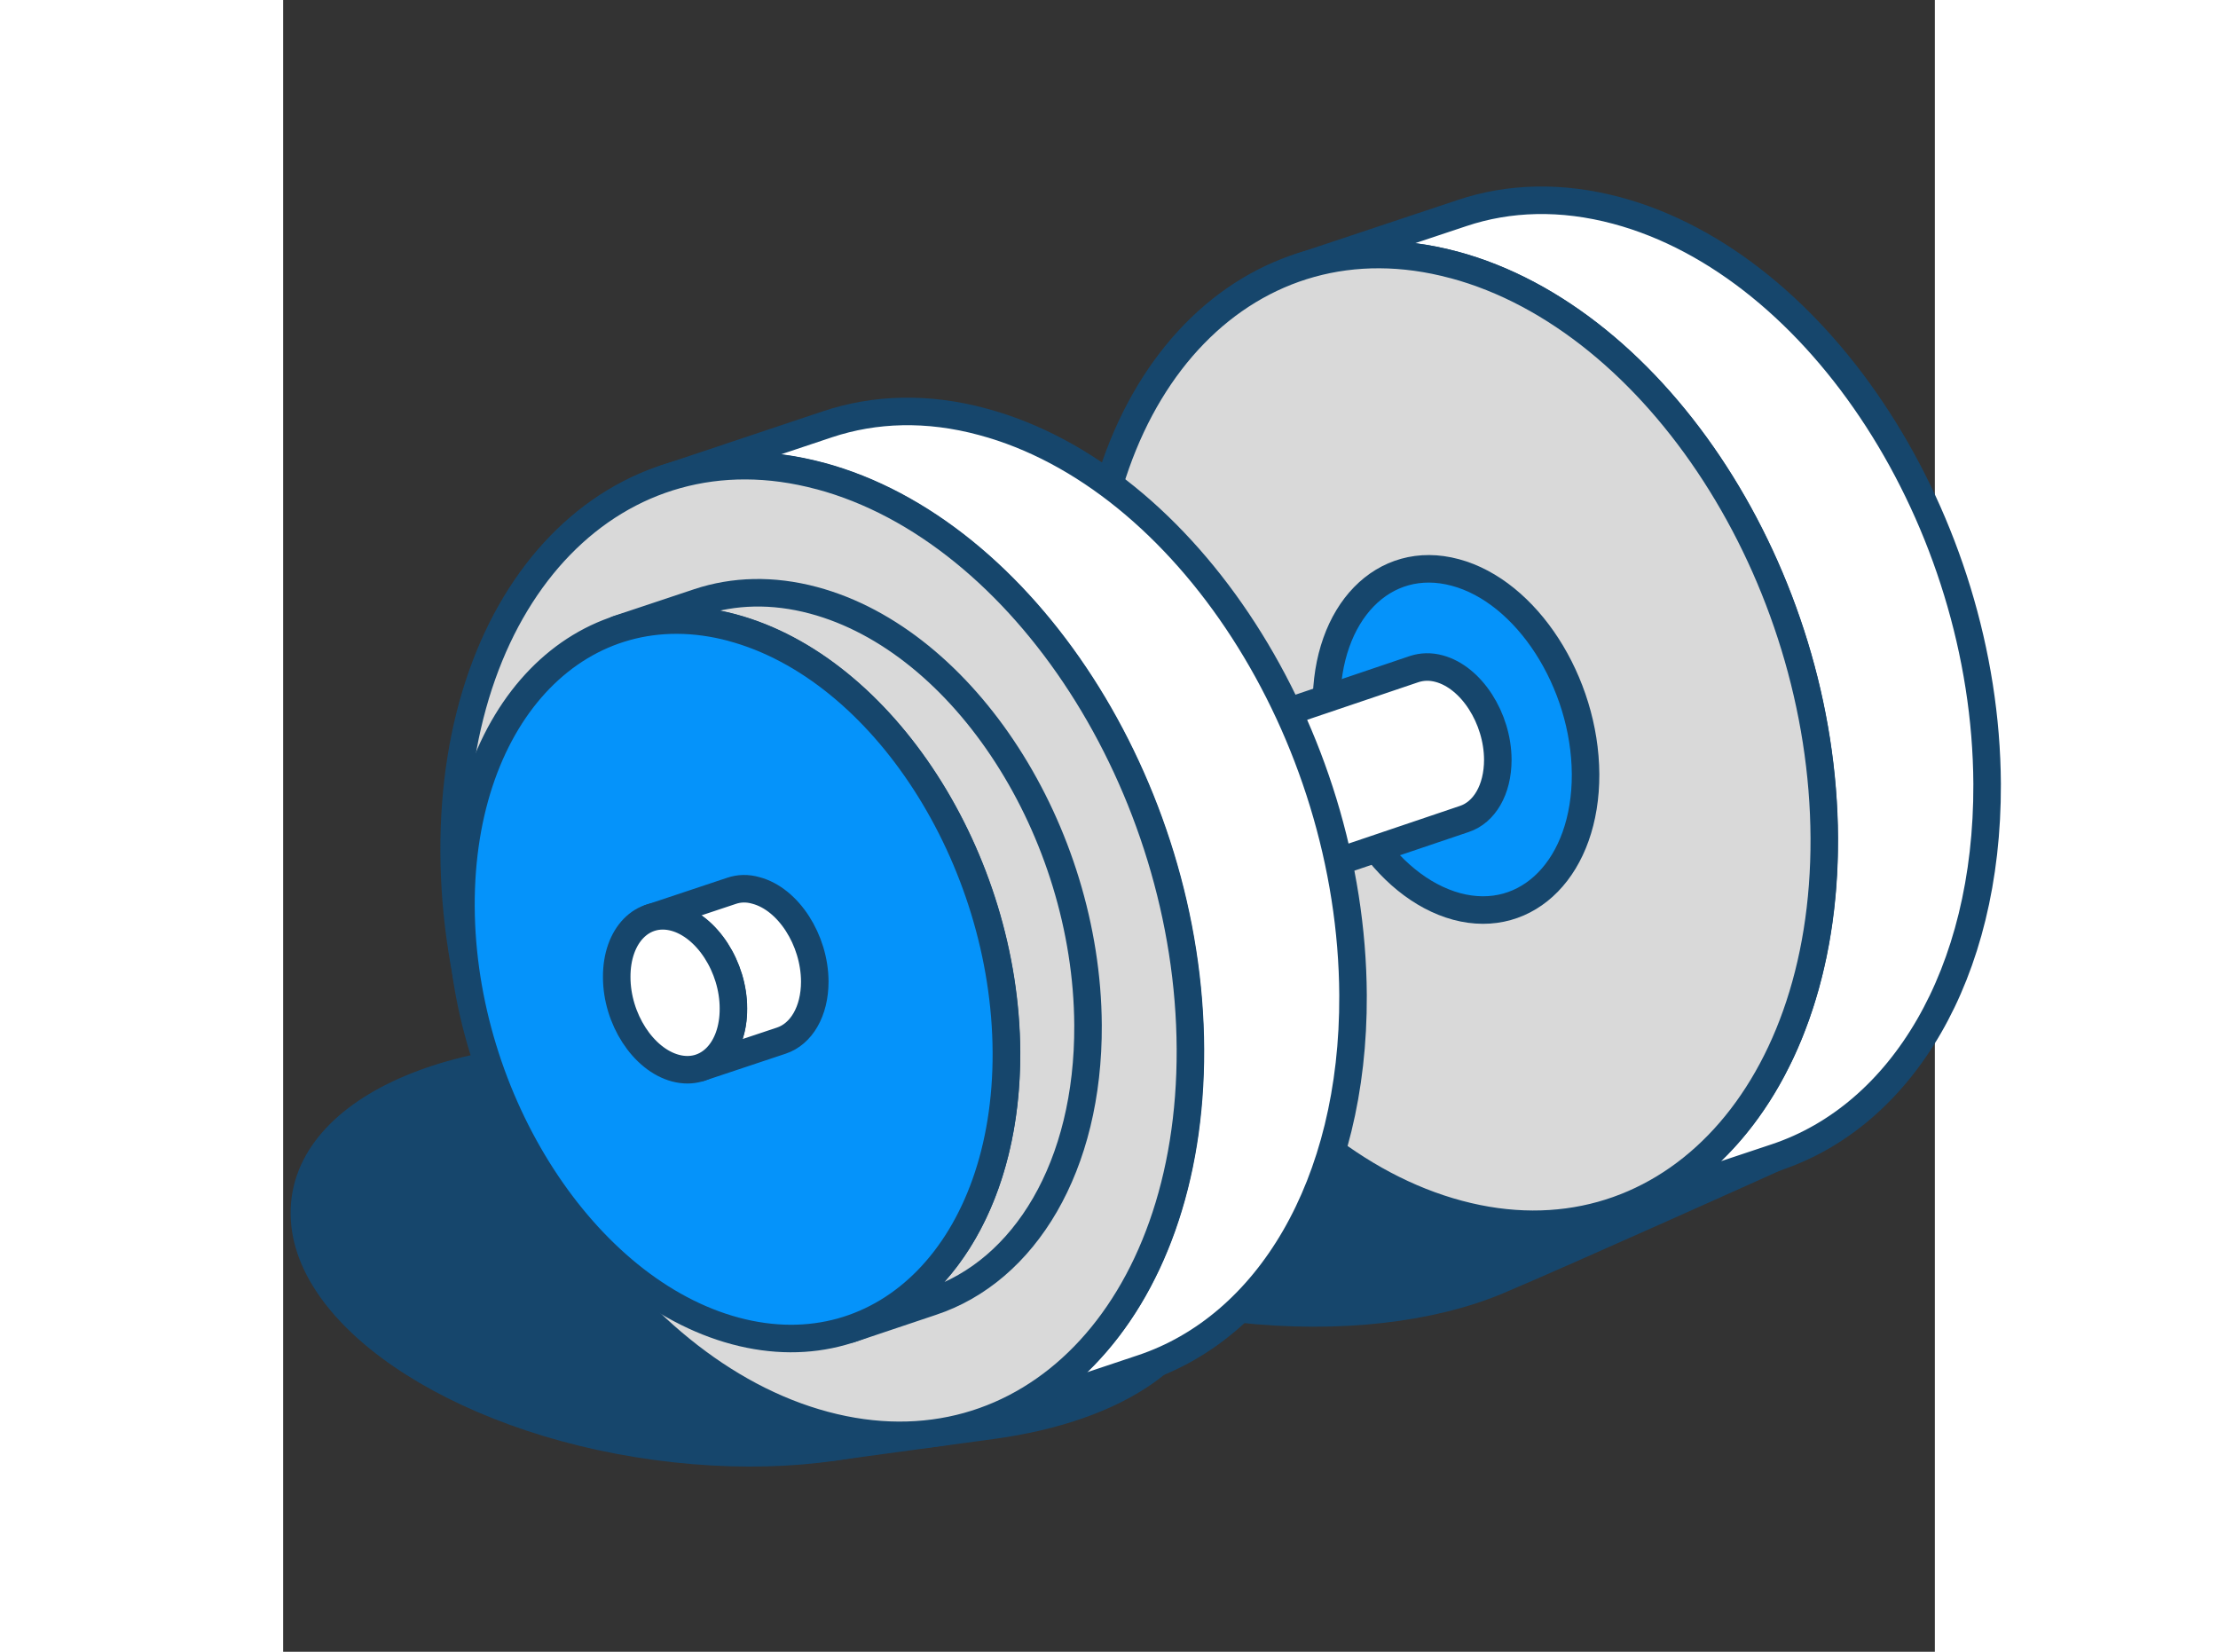 <svg xmlns="http://www.w3.org/2000/svg" width="94" height="70" fill="none" viewBox="0 -10 90 90"><rect x="0" y="-10" width="90" height="90" fill="#333333" stroke="none"/><path fill="#16466C" stroke="#16466C" stroke-linecap="round" stroke-linejoin="round" stroke-width="1.5" d="M51.805 40.14c-11.07-1.21-20 2.54-19.93 8.39.06 5.85 9.09 11.57 20.18 12.78 5.54.61 10.54-.02 14.15-1.54 3.61-1.52 15.16-6.72 15.16-6.72s-18.47-11.69-29.55-12.91h-.01Z"/><path fill="#fff" stroke="#16466C" stroke-linecap="round" stroke-linejoin="round" stroke-width="1.5" d="M43.746 53.432c-1.76-.19-3.17.41-3.16 1.33 0 .92 1.45 1.83 3.2 2.03 1.75.2 3.17-.41 3.16-1.33 0-.92-1.45-1.83-3.2-2.03Z"/><path fill="#fff" stroke="#16466C" stroke-linecap="round" stroke-linejoin="round" stroke-width="1.5" d="M21.528 46.601c2.56-.35 5.42-.39 8.44-.05 11.08 1.22 20.11 6.93 20.18 12.79.05 4.25-4.66 7.39-11.5 8.32l-8.88 1.21c6.84-.93 11.54-4.07 11.5-8.32-.06-5.85-9.09-11.57-20.18-12.79-3.02-.34-5.88-.29-8.44.05l8.88-1.21Z"/><path fill="#16466C" stroke="#16466C" stroke-linecap="round" stroke-linejoin="round" stroke-width="1.5" d="M21.087 47.762c-11.07-1.21-20 2.54-19.93 8.39.06 5.84 9.09 11.57 20.18 12.78 11.08 1.22 20-2.54 19.94-8.38-.06-5.85-9.09-11.57-20.18-12.79h-.01Z"/><path fill="#fff" stroke="#16466C" stroke-linecap="round" stroke-linejoin="round" stroke-width="1.5" d="M64.228 1.611c2.56-.86 5.42-.95 8.44-.14 11.08 2.97 20.11 16.95 20.18 31.24.04 10.39-4.66 18.07-11.5 20.35l-8.88 2.96c6.84-2.27 11.54-9.96 11.5-20.35-.06-14.28-9.1-28.26-20.18-31.24-3.02-.81-5.88-.71-8.44.14l8.88-2.96Z"/><path fill="#D9D9D9" stroke="#16466C" stroke-linecap="round" stroke-linejoin="round" stroke-width="1.5" d="M63.786 4.43c-11.07-2.98-20 6.2-19.93 20.49.07 14.29 9.09 28.27 20.18 31.23 11.08 2.97 20-6.21 19.94-20.48-.06-14.28-9.1-28.27-20.18-31.24h-.01Z"/><path fill="#0593FA" stroke="#16466C" stroke-linecap="round" stroke-linejoin="round" stroke-width="1.5" d="M63.868 21.192c-3.9-1.05-7.04 2.18-7.02 7.21.02 5.02 3.21 9.94 7.1 10.99 3.89 1.04 7.04-2.19 7.02-7.21-.03-5.02-3.21-9.95-7.1-10.99Z"/><path fill="#fff" stroke="#16466C" stroke-linecap="round" stroke-linejoin="round" stroke-width="1.5" d="M61.646 26.452c.41-.13.86-.15 1.34-.02 1.76.47 3.19 2.7 3.2 4.96 0 1.65-.74 2.87-1.82 3.23l-11.24 3.8c1.08-.36 1.83-1.58 1.82-3.22 0-2.27-1.44-4.49-3.2-4.96-.48-.13-.93-.12-1.34.01l11.24-3.8Z"/><path fill="#fff" stroke="#16466C" stroke-linecap="round" stroke-linejoin="round" stroke-width="1.5" d="M51.906 29.8c-1.76-.47-3.17.99-3.16 3.25 0 2.27 1.44 4.49 3.2 4.96 1.76.47 3.17-.98 3.16-3.25 0-2.27-1.44-4.49-3.2-4.96Z"/><path fill="#fff" stroke="#16466C" stroke-linecap="round" stroke-linejoin="round" stroke-width="1.5" d="M29.677 13.112c2.56-.85 5.42-.95 8.44-.13 11.08 2.97 20.11 16.95 20.18 31.24.05 10.38-4.66 18.07-11.5 20.34l-8.88 2.97c6.84-2.28 11.54-9.96 11.5-20.35-.06-14.29-9.09-28.27-20.18-31.24-3.02-.81-5.88-.71-8.44.14l8.88-2.97Z"/><path fill="#D9D9D9" stroke="#16466C" stroke-linecap="round" stroke-linejoin="round" stroke-width="1.5" d="M29.247 15.931c-11.07-2.97-20 6.21-19.93 20.49.06 14.28 9.09 28.27 20.18 31.23 11.08 2.97 20-6.2 19.94-20.48-.06-14.29-9.09-28.27-20.18-31.24h-.01Z"/><path fill="#D9D9D9" stroke="#16466C" stroke-linecap="round" stroke-linejoin="round" stroke-width="1.5" d="M22.647 22.812c1.9-.63 4.02-.7 6.26-.1 8.21 2.2 14.89 12.57 14.95 23.14.04 7.7-3.45 13.4-8.52 15.08l-4.44 1.49c5.06-1.69 8.55-7.38 8.52-15.09-.05-10.58-6.74-20.94-14.95-23.14-2.24-.59-4.36-.53-6.26.1l4.44-1.48Z"/><path fill="#0593FA" stroke="#16466C" stroke-linecap="round" stroke-linejoin="round" stroke-width="1.5" d="M24.468 24.2c-8.21-2.2-14.82 4.59-14.78 15.18.05 10.58 6.74 20.94 14.95 23.14 8.21 2.2 14.82-4.59 14.77-15.18-.05-10.58-6.74-20.94-14.95-23.14h.01Z"/><path fill="#fff" stroke="#16466C" stroke-linecap="round" stroke-linejoin="round" stroke-width="1.5" d="M24.428 38.541c.41-.14.86-.16 1.34-.02 1.76.47 3.19 2.69 3.2 4.96 0 1.64-.74 2.86-1.82 3.22l-4.44 1.48c1.08-.36 1.83-1.58 1.82-3.22 0-2.27-1.45-4.49-3.2-4.96-.48-.13-.93-.12-1.34.02l4.44-1.48Z"/><path fill="#fff" stroke="#16466C" stroke-linecap="round" stroke-linejoin="round" stroke-width="1.5" d="M21.336 39.99c-1.76-.47-3.17.98-3.16 3.25 0 2.27 1.44 4.49 3.2 4.96 1.76.47 3.17-.98 3.16-3.25 0-2.27-1.45-4.49-3.2-4.96Z"/></svg>